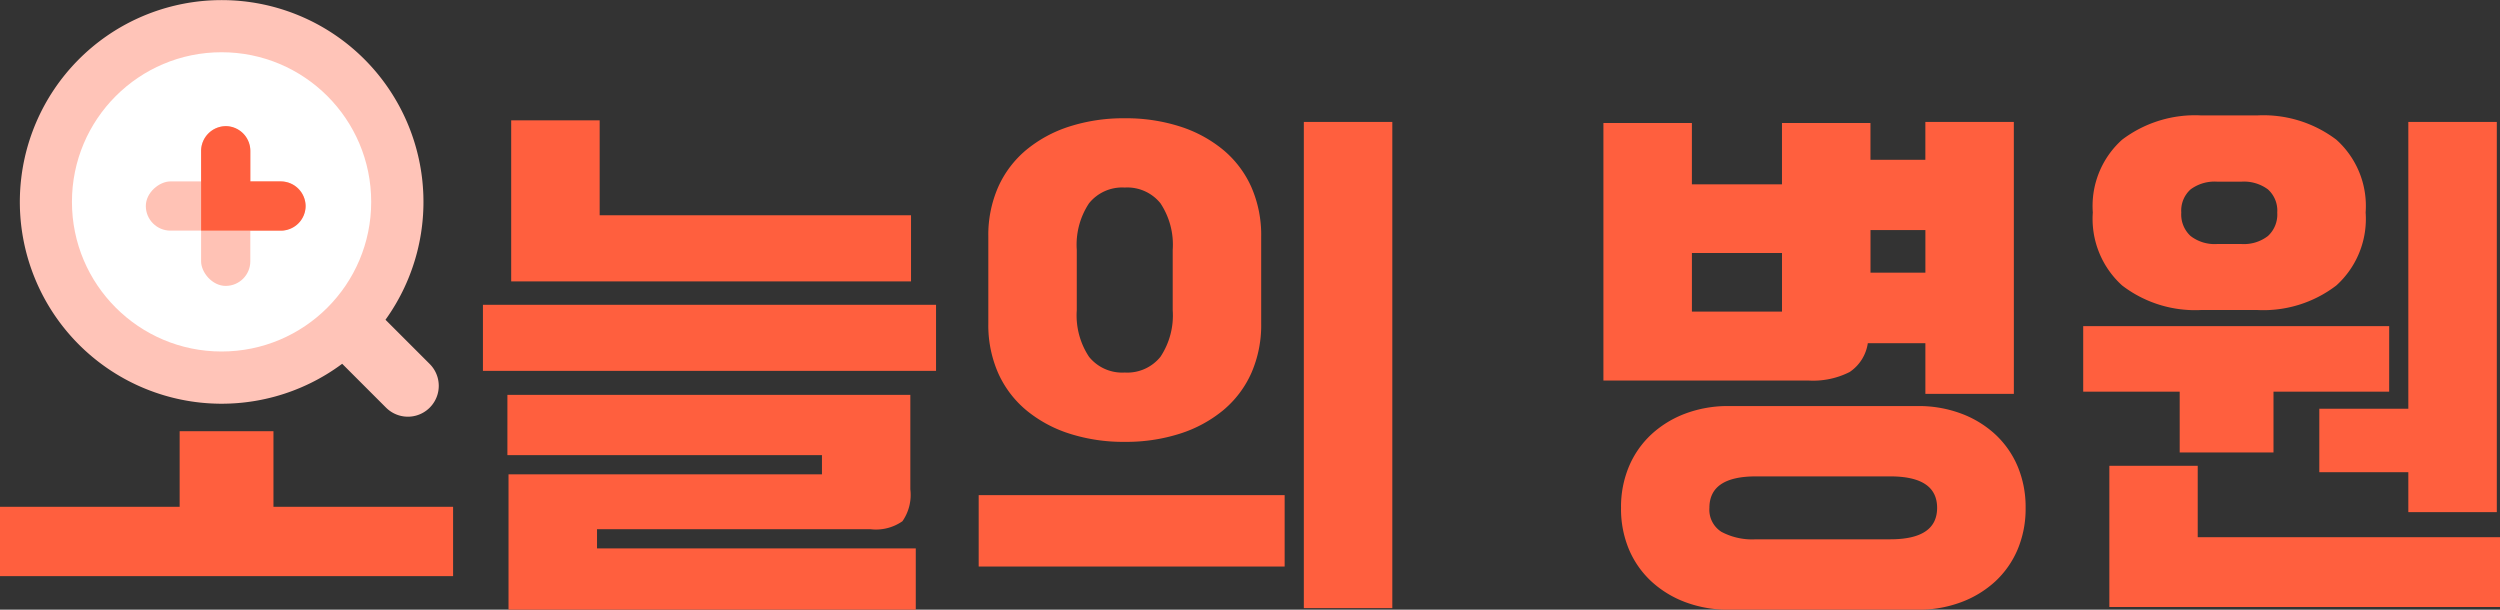 <svg xmlns="http://www.w3.org/2000/svg" width="166.9" height="40.703" viewBox="0 0 166.9 40.703">
  <rect x="0" y="0" width="166.9" height="40.703" fill="#333333" stroke="none"/>
  <g id="logo" transform="translate(-145.18 -145.549)">
    <path id="합치기_3" data-name="합치기 3" d="M24.458,27.215,21.53,24.286a13.473,13.473,0,1,1,2.891-2.939L27.374,24.3a2.061,2.061,0,0,1-2.915,2.915Z" transform="translate(146.494 145.549)" fill="#ffc4b8"/>
    <ellipse id="타원_13" data-name="타원 13" cx="9.989" cy="9.989" rx="9.989" ry="9.989" transform="translate(149.983 149.037)" fill="#fff"/>
    <g id="그룹_8" data-name="그룹 8" transform="translate(154.915 153.97)">
      <rect id="사각형_35" data-name="사각형 35" width="3.286" height="10.666" rx="1.643" transform="translate(10.666 3.69) rotate(90)" fill="#ffc2b5"/>
      <rect id="사각형_36" data-name="사각형 36" width="3.286" height="10.666" rx="1.643" transform="translate(6.976 10.666) rotate(-180)" fill="#ffc2b5"/>
      <path id="패스_8" data-name="패스 8" d="M254.993,319.644a1.643,1.643,0,0,1-1.642,1.682h-5.333v-5.3a1.669,1.669,0,0,1,1.675-1.675,1.643,1.643,0,0,1,1.611,1.642v2.048h2.015A1.664,1.664,0,0,1,254.993,319.644Z" transform="translate(-244.327 -314.35)" fill="#ff5f3e"/>
    </g>
    <path id="패스_9" data-name="패스 9" d="M31.228,4.077H.98V-.55H12.973V-5.6h6.263V-.55H31.228ZM63.47-9.624H33.221v-4.413H63.47ZM62.117,6.319H34.929V-2.72H55.854V-4h-21V-8.023h26.9v6.3A3.091,3.091,0,0,1,61.228.411a3.091,3.091,0,0,1-2.135.534H40.837V2.226H62.117ZM61.8-15.6H35.107V-26.35h5.907v6.334H61.8ZM86.743,3.436H66.317V-1.332H86.743Zm7.188,2.776H88.024V-26.243h5.907Zm-8.754-19a7.964,7.964,0,0,1-.658,3.31,6.871,6.871,0,0,1-1.868,2.473,8.648,8.648,0,0,1-2.883,1.566,11.766,11.766,0,0,1-3.7.552,11.766,11.766,0,0,1-3.7-.552,8.648,8.648,0,0,1-2.882-1.566,6.871,6.871,0,0,1-1.868-2.473,7.964,7.964,0,0,1-.658-3.31v-5.8a7.964,7.964,0,0,1,.658-3.31,6.871,6.871,0,0,1,1.868-2.473,8.648,8.648,0,0,1,2.882-1.566,11.766,11.766,0,0,1,3.7-.552,11.766,11.766,0,0,1,3.7.552,8.648,8.648,0,0,1,2.883,1.566A6.871,6.871,0,0,1,84.519-21.9a7.964,7.964,0,0,1,.658,3.31ZM79.27-17.7a5,5,0,0,0-.818-3.114,2.841,2.841,0,0,0-2.384-1.05,2.841,2.841,0,0,0-2.384,1.05,5,5,0,0,0-.818,3.114v4.021a5,5,0,0,0,.818,3.114,2.841,2.841,0,0,0,2.384,1.05,2.841,2.841,0,0,0,2.384-1.05,5,5,0,0,0,.818-3.114Zm56.155,9.608h-5.907v-3.381h-3.843a2.8,2.8,0,0,1-1.21,1.922,5.389,5.389,0,0,1-2.776.569H108.024V-26.172h5.907v4.092h6.014v-4.092h5.907v2.455h3.665v-2.527h5.907ZM116.387,6.319a8.083,8.083,0,0,1-2.882-.5,6.909,6.909,0,0,1-2.278-1.388A6.2,6.2,0,0,1,109.732,2.3,6.978,6.978,0,0,1,109.2-.478a6.978,6.978,0,0,1,.534-2.776,6.2,6.2,0,0,1,1.495-2.135A6.909,6.909,0,0,1,113.5-6.777a8.083,8.083,0,0,1,2.882-.5H129.02a8.083,8.083,0,0,1,2.883.5,6.909,6.909,0,0,1,2.278,1.388,6.2,6.2,0,0,1,1.495,2.135,6.977,6.977,0,0,1,.534,2.776,6.977,6.977,0,0,1-.534,2.776,6.2,6.2,0,0,1-1.495,2.135A6.909,6.909,0,0,1,131.9,5.82a8.083,8.083,0,0,1-2.883.5Zm10.783-4.7q3.132,0,3.132-2.1t-3.132-2.1H118.2q-3.1,0-3.1,2.1a1.744,1.744,0,0,0,.8,1.6,4.367,4.367,0,0,0,2.3.5Zm-7.224-15.2v-3.915h-6.014v3.915Zm9.573-2.6v-2.847h-3.665v2.847Zm18.434,2.491a8.006,8.006,0,0,1-5.3-1.637,5.994,5.994,0,0,1-1.957-4.875,5.94,5.94,0,0,1,1.957-4.858,8.066,8.066,0,0,1,5.3-1.619h3.7a8.066,8.066,0,0,1,5.3,1.619,5.94,5.94,0,0,1,1.957,4.858,5.994,5.994,0,0,1-1.957,4.875,8.006,8.006,0,0,1-5.3,1.637ZM167.667-.194h-5.907V-2.863h-5.943V-7.1h5.943V-26.243h5.907Zm.214,6.334H141.8V-3.29H147.7V1.479H167.88Zm-7.4-14.377h-7.722v4.057h-6.263V-8.236h-6.441v-4.377h20.427Zm-9.857-9.857a2.627,2.627,0,0,0,1.762-.534,1.949,1.949,0,0,0,.623-1.566,1.9,1.9,0,0,0-.623-1.548,2.689,2.689,0,0,0-1.762-.516h-1.637a2.689,2.689,0,0,0-1.762.516,1.9,1.9,0,0,0-.623,1.548,1.949,1.949,0,0,0,.623,1.566,2.627,2.627,0,0,0,1.762.534Z" transform="translate(144.2 179.934)" fill="#ff5f3e"/>
  </g>
</svg>
